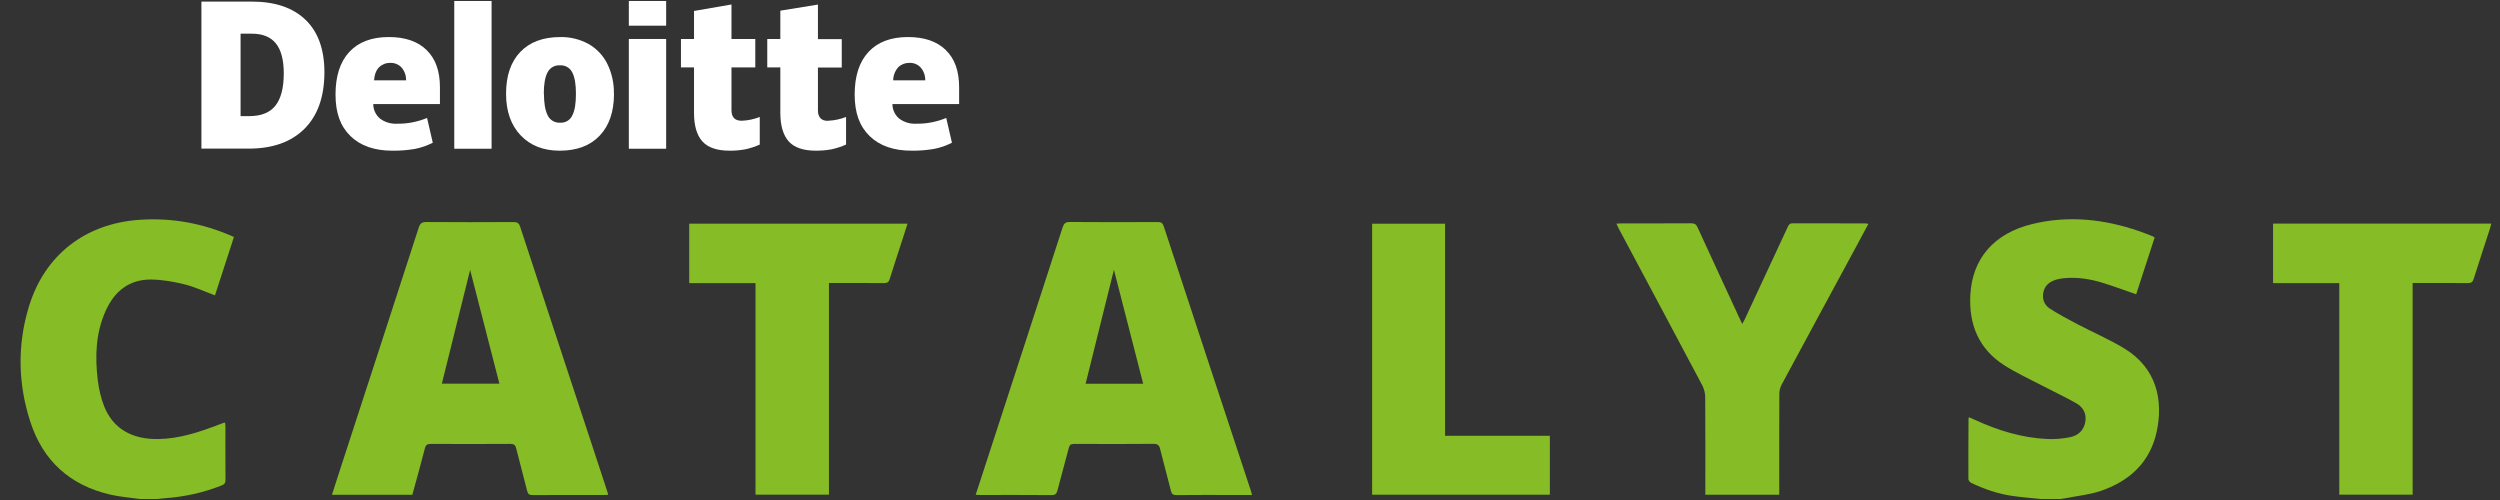 <?xml version="1.0" encoding="UTF-8"?>
<svg xmlns="http://www.w3.org/2000/svg" width="120" height="24" viewBox="0 0 120 24" fill="none">
  <rect x="0" y="0" width="120" height="24" fill="#333333" stroke="none"/>
  <path d="M97.976 23.953C97.507 23.904 97.036 23.87 96.57 23.801C95.887 23.7 95.24 23.475 94.619 23.178C94.558 23.149 94.484 23.062 94.483 23.001C94.478 22.026 94.485 21.051 94.489 20.077C94.489 20.07 94.497 20.064 94.52 20.03C94.606 20.068 94.7 20.109 94.792 20.151C95.895 20.658 97.04 21.015 98.259 21.072C98.628 21.09 99.007 21.058 99.369 20.984C99.738 20.908 100.013 20.67 100.091 20.274C100.169 19.873 100.001 19.552 99.668 19.361C99.128 19.052 98.56 18.791 98.008 18.502C97.396 18.181 96.761 17.893 96.183 17.519C94.976 16.739 94.503 15.57 94.575 14.169C94.665 12.406 95.717 11.202 97.539 10.756C99.282 10.33 100.989 10.515 102.668 11.091C102.897 11.169 103.123 11.263 103.35 11.351C103.369 11.359 103.385 11.377 103.422 11.404C103.126 12.315 102.828 13.229 102.536 14.126C101.967 13.93 101.419 13.724 100.861 13.556C100.274 13.379 99.67 13.295 99.054 13.355C98.926 13.367 98.796 13.392 98.674 13.43C98.381 13.523 98.156 13.699 98.085 14.011C98.01 14.341 98.118 14.636 98.394 14.813C98.815 15.084 99.258 15.321 99.702 15.554C100.449 15.946 101.23 16.281 101.951 16.716C103.537 17.672 103.84 19.224 103.522 20.716C103.209 22.182 102.229 23.084 100.854 23.558C100.306 23.746 99.711 23.801 99.138 23.916C99.056 23.932 98.973 23.941 98.891 23.953H97.975L97.976 23.953Z" fill="#86BC25"></path>
  <path d="M6.725 23.953C6.243 23.884 5.753 23.849 5.281 23.738C3.357 23.291 2.063 22.118 1.456 20.247C0.865 18.427 0.826 16.575 1.38 14.739C2.133 12.242 4.089 10.727 6.703 10.55C8.271 10.445 9.767 10.72 11.229 11.375C10.924 12.314 10.621 13.249 10.319 14.178C9.824 13.995 9.358 13.775 8.869 13.652C8.349 13.522 7.807 13.427 7.272 13.418C6.198 13.4 5.485 13.989 5.064 14.938C4.591 16.001 4.557 17.125 4.694 18.256C4.745 18.675 4.843 19.1 4.996 19.492C5.417 20.57 6.333 21.096 7.599 21.074C8.633 21.057 9.588 20.733 10.537 20.37C10.601 20.345 10.664 20.321 10.729 20.299C10.749 20.292 10.772 20.294 10.807 20.291C10.811 20.354 10.82 20.413 10.82 20.472C10.821 21.326 10.817 22.179 10.824 23.032C10.825 23.178 10.775 23.248 10.642 23.301C9.756 23.651 8.838 23.853 7.888 23.916C7.775 23.924 7.662 23.941 7.549 23.953H6.725H6.725Z" fill="#86BC25"></path>
  <path d="M60.099 23.759H59.098C58.221 23.759 57.343 23.755 56.466 23.764C56.303 23.766 56.244 23.714 56.206 23.562C56.038 22.891 55.852 22.224 55.686 21.552C55.64 21.365 55.562 21.304 55.364 21.305C54.097 21.316 52.831 21.314 51.565 21.307C51.407 21.306 51.34 21.349 51.3 21.506C51.127 22.184 50.934 22.856 50.76 23.533C50.718 23.698 50.657 23.766 50.472 23.764C49.335 23.755 48.198 23.759 47.062 23.759C46.995 23.759 46.927 23.753 46.833 23.748C46.992 23.263 47.145 22.796 47.297 22.328C48.534 18.527 49.772 14.727 51.002 10.925C51.066 10.729 51.138 10.653 51.358 10.655C52.761 10.668 54.165 10.665 55.569 10.658C55.745 10.657 55.811 10.713 55.865 10.878C57.249 15.095 58.641 19.309 60.031 23.524C60.054 23.594 60.073 23.666 60.099 23.759L60.099 23.759ZM53.468 12.95C53.015 14.776 52.563 16.594 52.11 18.418H54.872C54.401 16.585 53.936 14.771 53.468 12.95Z" fill="#86BC25"></path>
  <path d="M19.791 23.75H15.933C16.086 23.277 16.233 22.817 16.383 22.357C17.623 18.548 18.865 14.74 20.098 10.928C20.166 10.716 20.258 10.655 20.476 10.657C21.865 10.668 23.253 10.666 24.642 10.658C24.83 10.657 24.91 10.706 24.972 10.895C26.102 14.347 27.242 17.797 28.379 21.247C28.641 22.041 28.901 22.835 29.162 23.629C29.174 23.663 29.18 23.7 29.193 23.749C29.119 23.753 29.06 23.76 29.001 23.76C27.857 23.76 26.712 23.756 25.567 23.764C25.408 23.765 25.342 23.72 25.304 23.564C25.135 22.886 24.947 22.212 24.78 21.532C24.738 21.36 24.668 21.305 24.489 21.307C23.222 21.315 21.955 21.314 20.689 21.308C20.518 21.307 20.439 21.345 20.393 21.526C20.205 22.269 19.995 23.006 19.792 23.75H19.791ZM22.566 12.956C22.108 14.8 21.659 16.606 21.209 18.417H23.971C23.503 16.597 23.04 14.797 22.566 12.956Z" fill="#86BC25"></path>
  <path d="M77.591 10.735C77.695 10.729 77.767 10.722 77.839 10.722C78.953 10.722 80.067 10.725 81.181 10.718C81.344 10.717 81.418 10.772 81.485 10.918C82.149 12.369 82.822 13.817 83.492 15.265C83.53 15.347 83.57 15.429 83.628 15.551C83.679 15.457 83.716 15.396 83.746 15.332C84.433 13.858 85.12 12.384 85.804 10.909C85.855 10.8 85.895 10.718 86.045 10.719C87.205 10.725 88.364 10.722 89.524 10.723C89.567 10.723 89.61 10.735 89.684 10.745C89.469 11.145 89.266 11.525 89.061 11.904C87.878 14.092 86.693 16.278 85.516 18.468C85.448 18.595 85.409 18.754 85.408 18.899C85.4 20.422 85.404 21.946 85.404 23.47C85.404 23.559 85.404 23.648 85.404 23.748H81.856C81.856 23.655 81.856 23.574 81.856 23.492C81.856 22.014 81.861 20.537 81.85 19.059C81.848 18.871 81.798 18.665 81.71 18.499C80.382 15.993 79.044 13.492 77.709 10.99C77.671 10.919 77.641 10.844 77.59 10.736L77.591 10.735Z" fill="#86BC25"></path>
  <path d="M36.264 13.589H33.082V10.737H43.56C43.484 10.975 43.414 11.196 43.343 11.418C43.13 12.075 42.911 12.732 42.706 13.392C42.66 13.541 42.592 13.59 42.434 13.589C41.641 13.58 40.848 13.585 40.054 13.585C39.972 13.585 39.89 13.585 39.79 13.585V23.743H36.264V13.589Z" fill="#86BC25"></path>
  <path d="M115.807 13.585V23.745H112.286V13.59H109.107V10.733H119.58C119.558 10.82 119.544 10.889 119.523 10.957C119.261 11.766 118.994 12.574 118.737 13.386C118.691 13.532 118.625 13.59 118.464 13.588C117.671 13.58 116.878 13.585 116.085 13.585C116.002 13.585 115.92 13.585 115.807 13.585Z" fill="#86BC25"></path>
  <path d="M74.393 20.918V23.746H65.862V10.738H69.364V20.918H74.393Z" fill="#86BC25"></path>
  <path d="M15.572 3.458C15.572 4.637 15.253 5.546 14.613 6.183C13.973 6.82 13.075 7.137 11.918 7.134H9.668V0.076H12.075C13.195 0.076 14.056 0.366 14.661 0.946C15.265 1.525 15.569 2.363 15.572 3.458ZM13.621 3.525C13.621 2.878 13.495 2.398 13.243 2.086C12.991 1.773 12.608 1.617 12.095 1.617H11.548V5.574H11.966C12.537 5.574 12.956 5.405 13.222 5.069C13.488 4.732 13.621 4.216 13.621 3.523" fill="white"></path>
  <path d="M23.596 0.047H21.805V7.139H23.596V0.047Z" fill="white"></path>
  <path d="M29.472 4.494C29.472 5.356 29.244 6.028 28.787 6.509C28.331 6.991 27.691 7.232 26.869 7.233C26.082 7.233 25.456 6.987 24.989 6.494C24.523 6.002 24.29 5.335 24.291 4.494C24.291 3.635 24.519 2.968 24.975 2.492C25.43 2.017 26.07 1.779 26.893 1.779C27.365 1.769 27.831 1.883 28.245 2.108C28.635 2.329 28.95 2.66 29.149 3.06C29.369 3.507 29.478 4 29.467 4.499L29.472 4.494V4.494ZM26.109 4.498C26.109 4.951 26.168 5.296 26.287 5.533C26.339 5.646 26.424 5.739 26.531 5.803C26.638 5.867 26.762 5.897 26.887 5.89C27.01 5.897 27.132 5.867 27.237 5.804C27.343 5.74 27.425 5.645 27.474 5.533C27.594 5.296 27.645 4.952 27.645 4.499C27.645 4.046 27.588 3.71 27.471 3.48C27.418 3.37 27.333 3.277 27.225 3.216C27.118 3.154 26.995 3.126 26.871 3.136C26.75 3.128 26.629 3.157 26.524 3.218C26.418 3.279 26.334 3.369 26.28 3.478C26.161 3.706 26.102 4.046 26.103 4.498" fill="white"></path>
  <path d="M31.975 1.871H30.184V7.139H31.975V1.871Z" fill="white"></path>
  <path d="M31.975 0.047H30.184V1.233H31.975V0.047Z" fill="white"></path>
  <path d="M35.602 5.796C35.899 5.785 36.193 5.723 36.468 5.614V6.94C36.247 7.038 36.017 7.114 35.78 7.166C35.527 7.214 35.27 7.236 35.012 7.232C34.412 7.232 33.978 7.083 33.711 6.784C33.444 6.485 33.311 6.025 33.313 5.405V3.234H32.686V1.871H33.313V0.526L35.111 0.215V1.871H36.254V3.234H35.111V5.284C35.111 5.625 35.271 5.795 35.591 5.795" fill="white"></path>
  <path d="M39.745 5.795C40.042 5.784 40.335 5.723 40.611 5.614V6.939C40.39 7.038 40.16 7.114 39.923 7.165C39.67 7.213 39.413 7.235 39.155 7.232C38.555 7.232 38.121 7.082 37.855 6.783C37.589 6.484 37.456 6.025 37.456 5.405V3.234H36.829V1.871H37.456V0.512L39.261 0.22V1.877H40.404V3.24H39.261V5.29C39.261 5.63 39.421 5.801 39.74 5.801" fill="white"></path>
  <path d="M45.396 2.399C44.97 1.985 44.367 1.778 43.585 1.778C42.764 1.778 42.132 2.016 41.689 2.492C41.246 2.968 41.024 3.65 41.024 4.54C41.024 5.429 41.264 6.067 41.744 6.533C42.224 6.999 42.895 7.233 43.758 7.233C44.116 7.237 44.474 7.209 44.828 7.149C45.13 7.092 45.421 6.991 45.693 6.85L45.419 5.661C44.961 5.852 44.469 5.947 43.972 5.938C43.678 5.954 43.388 5.865 43.155 5.687C43.054 5.601 42.974 5.494 42.919 5.375C42.864 5.256 42.836 5.126 42.837 4.995H46.038V4.187C46.038 3.409 45.825 2.815 45.399 2.404L45.396 2.4V2.399ZM42.873 3.855C42.875 3.621 42.964 3.395 43.122 3.221C43.192 3.154 43.275 3.102 43.366 3.067C43.457 3.032 43.554 3.016 43.651 3.018C43.754 3.014 43.856 3.031 43.951 3.071C44.046 3.111 44.13 3.171 44.199 3.247C44.342 3.418 44.417 3.634 44.411 3.855H42.873H42.873Z" fill="white"></path>
  <path d="M20.475 2.399C20.049 1.985 19.446 1.778 18.664 1.778C17.843 1.778 17.21 2.016 16.768 2.492C16.326 2.968 16.105 3.65 16.105 4.54C16.105 5.429 16.345 6.067 16.824 6.533C17.304 6.999 17.975 7.233 18.838 7.233C19.196 7.237 19.555 7.21 19.909 7.149C20.21 7.092 20.501 6.991 20.773 6.85L20.499 5.661C20.041 5.852 19.549 5.947 19.052 5.938C18.758 5.954 18.468 5.865 18.234 5.687C18.134 5.601 18.054 5.494 17.999 5.375C17.944 5.256 17.916 5.126 17.916 4.995H21.117V4.187C21.117 3.409 20.904 2.815 20.477 2.404L20.474 2.4L20.475 2.399ZM17.953 3.855C17.979 3.566 18.061 3.355 18.204 3.221C18.274 3.154 18.357 3.102 18.448 3.067C18.539 3.032 18.636 3.016 18.733 3.019C18.835 3.014 18.938 3.032 19.032 3.072C19.127 3.111 19.212 3.171 19.28 3.247C19.423 3.418 19.498 3.634 19.492 3.855H17.953Z" fill="white"></path>
</svg>
